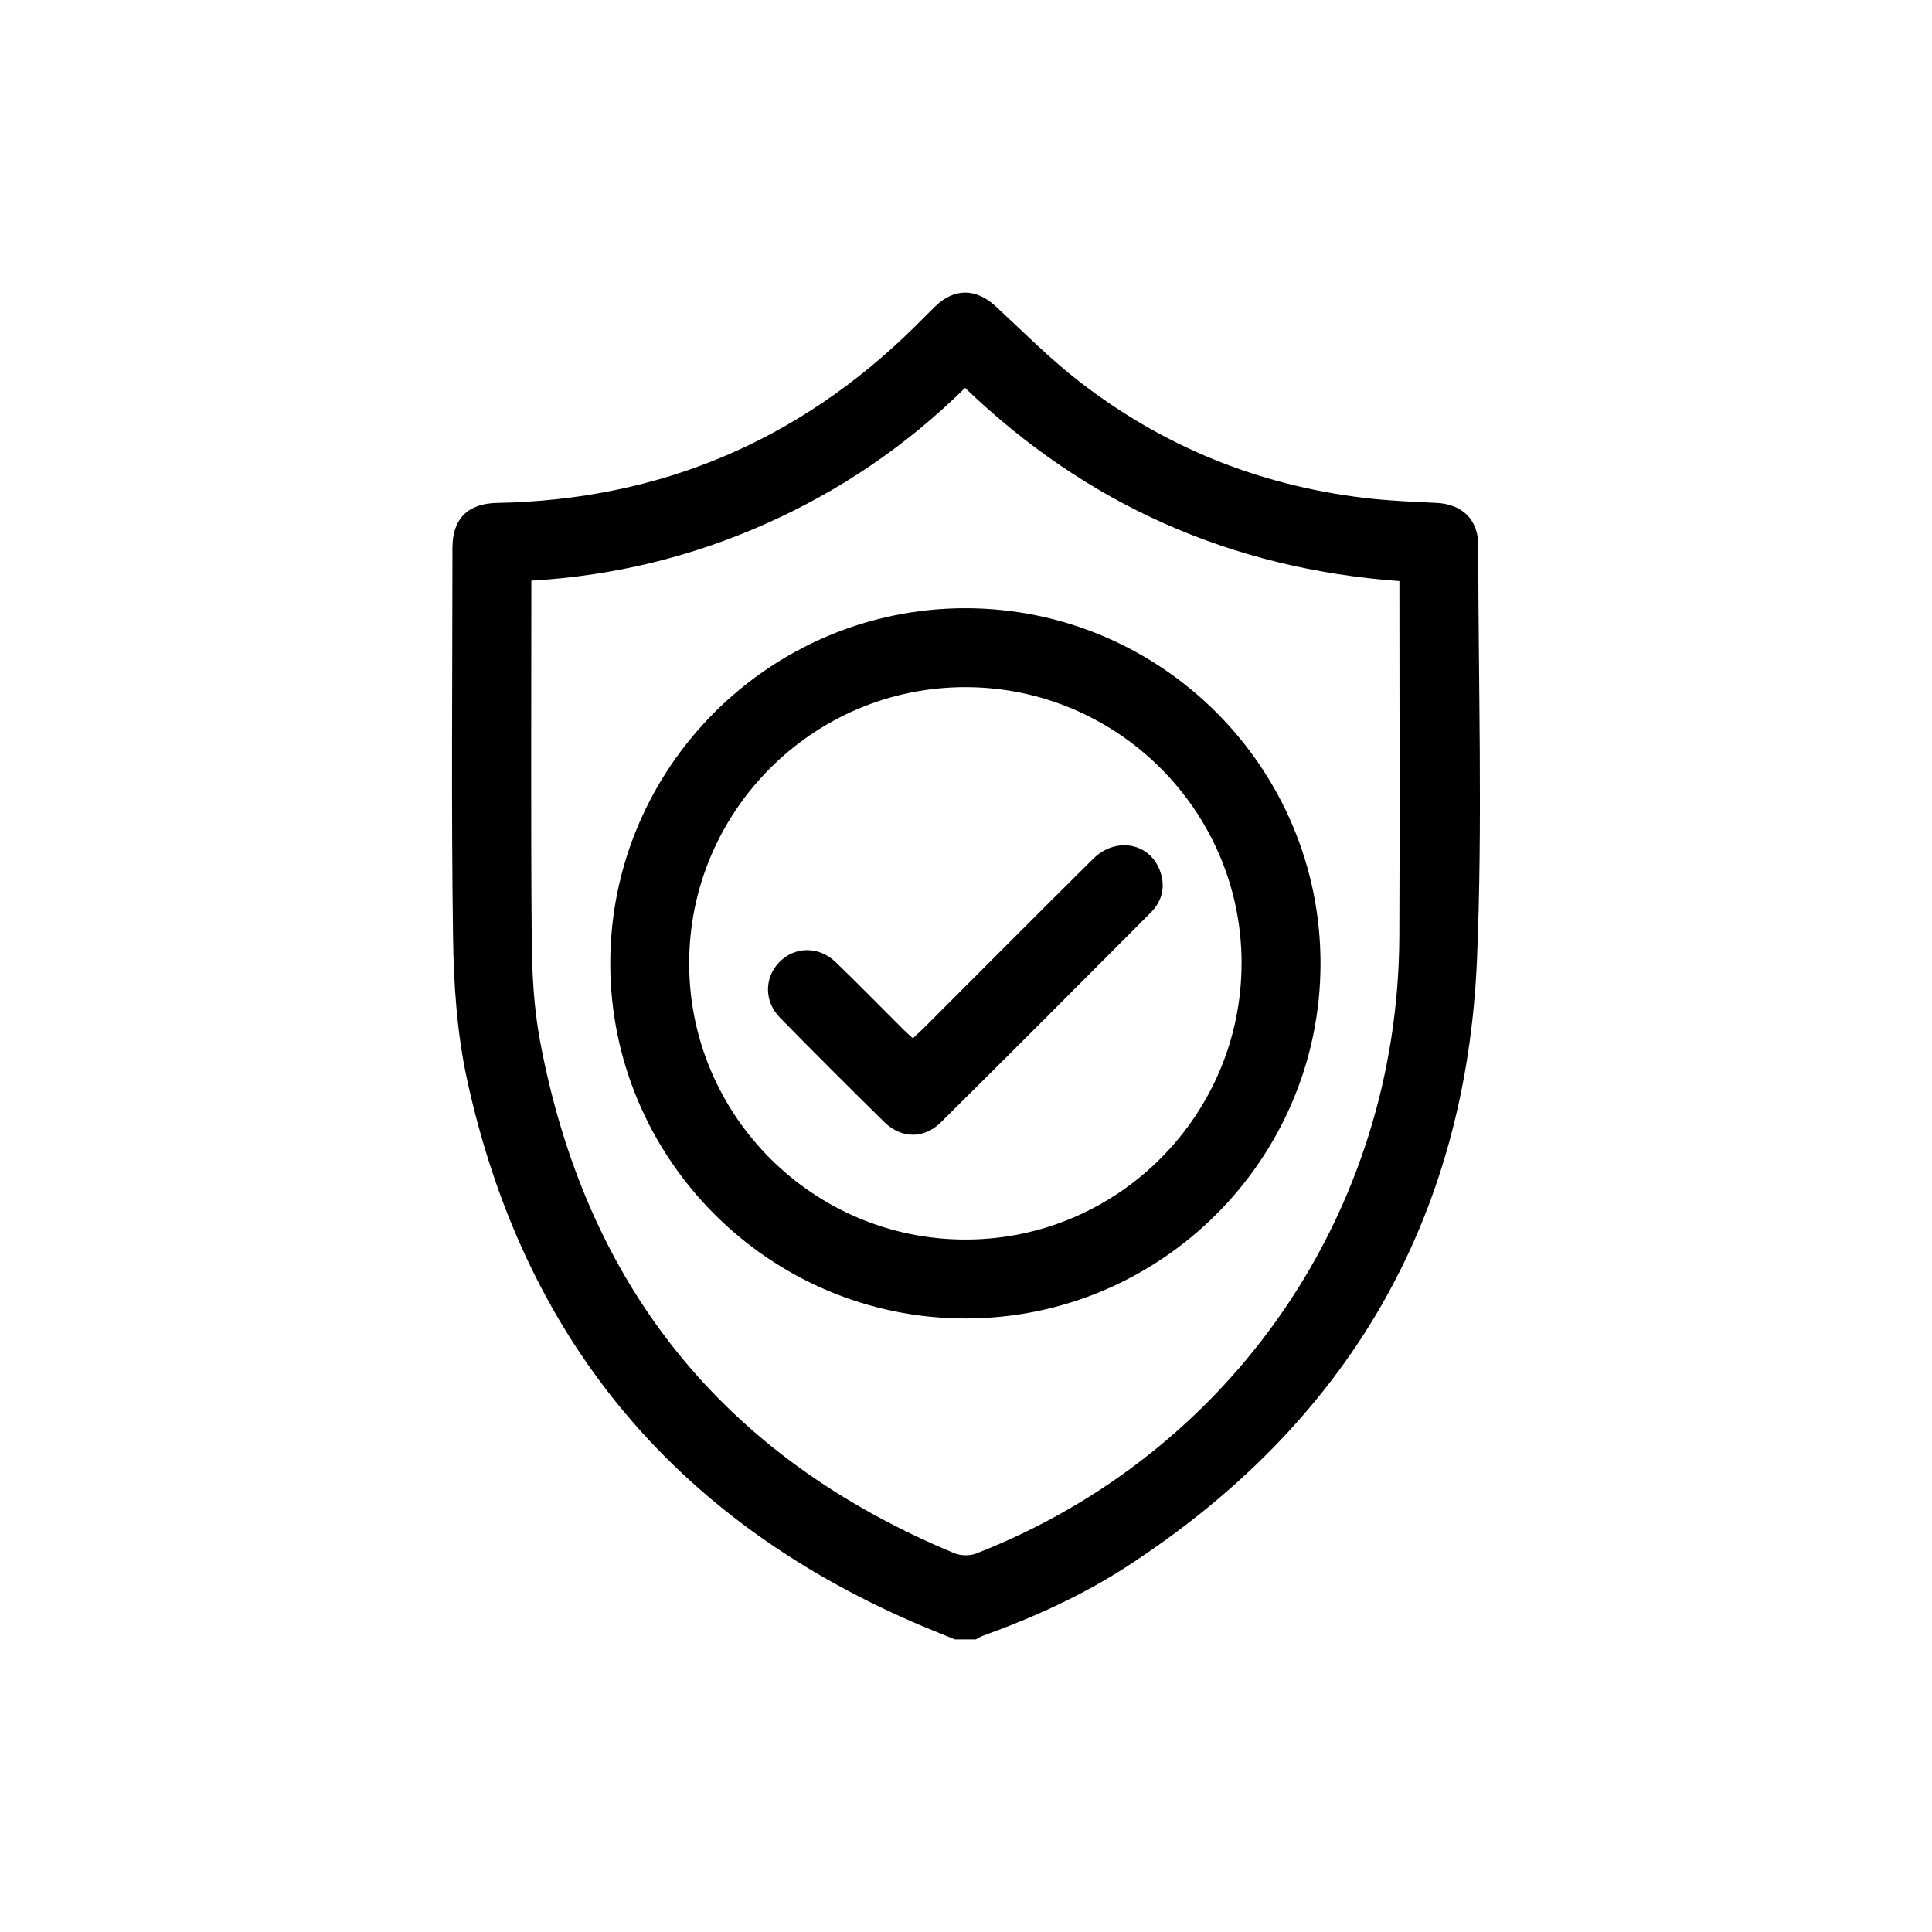 <svg xmlns="http://www.w3.org/2000/svg" id="Layer_1" data-name="Layer 1" viewBox="0 0 48 48" width="48" height="48"><path d="M23.723,40.731c-.339-.14-.68-.274-1.016-.42-6.002-2.604-9.715-7.11-11.104-13.494-.25-1.15-.331-2.353-.347-3.534-.046-3.224-.016-6.448-.015-9.672,0-.722,.381-1.102,1.106-1.116,4.042-.075,7.5-1.536,10.377-4.374,.171-.168,.337-.341,.509-.507,.476-.461,1.015-.455,1.504-.004,.68,.627,1.333,1.29,2.061,1.856,2.09,1.625,4.467,2.589,7.098,2.904,.593,.071,1.193,.096,1.79,.124,.639,.029,1.041,.414,1.041,1.051,0,3.42,.111,6.845-.03,10.26-.269,6.505-3.22,11.544-8.678,15.1-1.126,.733-2.346,1.283-3.608,1.739-.058,.021-.111,.058-.166,.087h-.523ZM13.201,14.426c0,.124,0,.199,0,.275,0,2.886-.014,5.773,.01,8.659,.007,.835,.053,1.684,.206,2.502,1.138,6.086,4.562,10.344,10.289,12.725,.158,.066,.387,.072,.545,.01,6.364-2.488,10.482-8.488,10.515-15.321,.014-2.843,.002-5.686,.002-8.528,0-.096,0-.192,0-.311-4.182-.307-7.775-1.901-10.791-4.799-1.463,1.44-3.106,2.552-4.942,3.371-1.844,.822-3.779,1.297-5.834,1.417Z"></path><path d="M23.984,15.111c4.868,0,8.832,3.97,8.824,8.838-.008,4.855-3.968,8.808-8.822,8.808-4.866,0-8.832-3.972-8.824-8.839,.008-4.854,3.967-8.806,8.822-8.807Zm6.863,8.807c-.007-3.777-3.09-6.849-6.87-6.846-3.777,.003-6.854,3.083-6.855,6.861,0,3.79,3.093,6.874,6.885,6.863,3.775-.01,6.846-3.099,6.839-6.878Z"></path><path d="M22.68,25.796c.099-.093,.186-.172,.269-.254,1.401-1.401,2.799-2.805,4.205-4.201,.599-.595,1.497-.379,1.699,.401,.093,.358-.009,.675-.262,.93-1.736,1.743-3.473,3.485-5.221,5.217-.417,.413-.983,.399-1.403-.015-.869-.855-1.732-1.717-2.586-2.587-.4-.407-.395-.995-.02-1.382,.382-.395,.984-.405,1.405,.002,.564,.544,1.111,1.105,1.667,1.659,.075,.075,.155,.145,.248,.23Z"></path></svg>